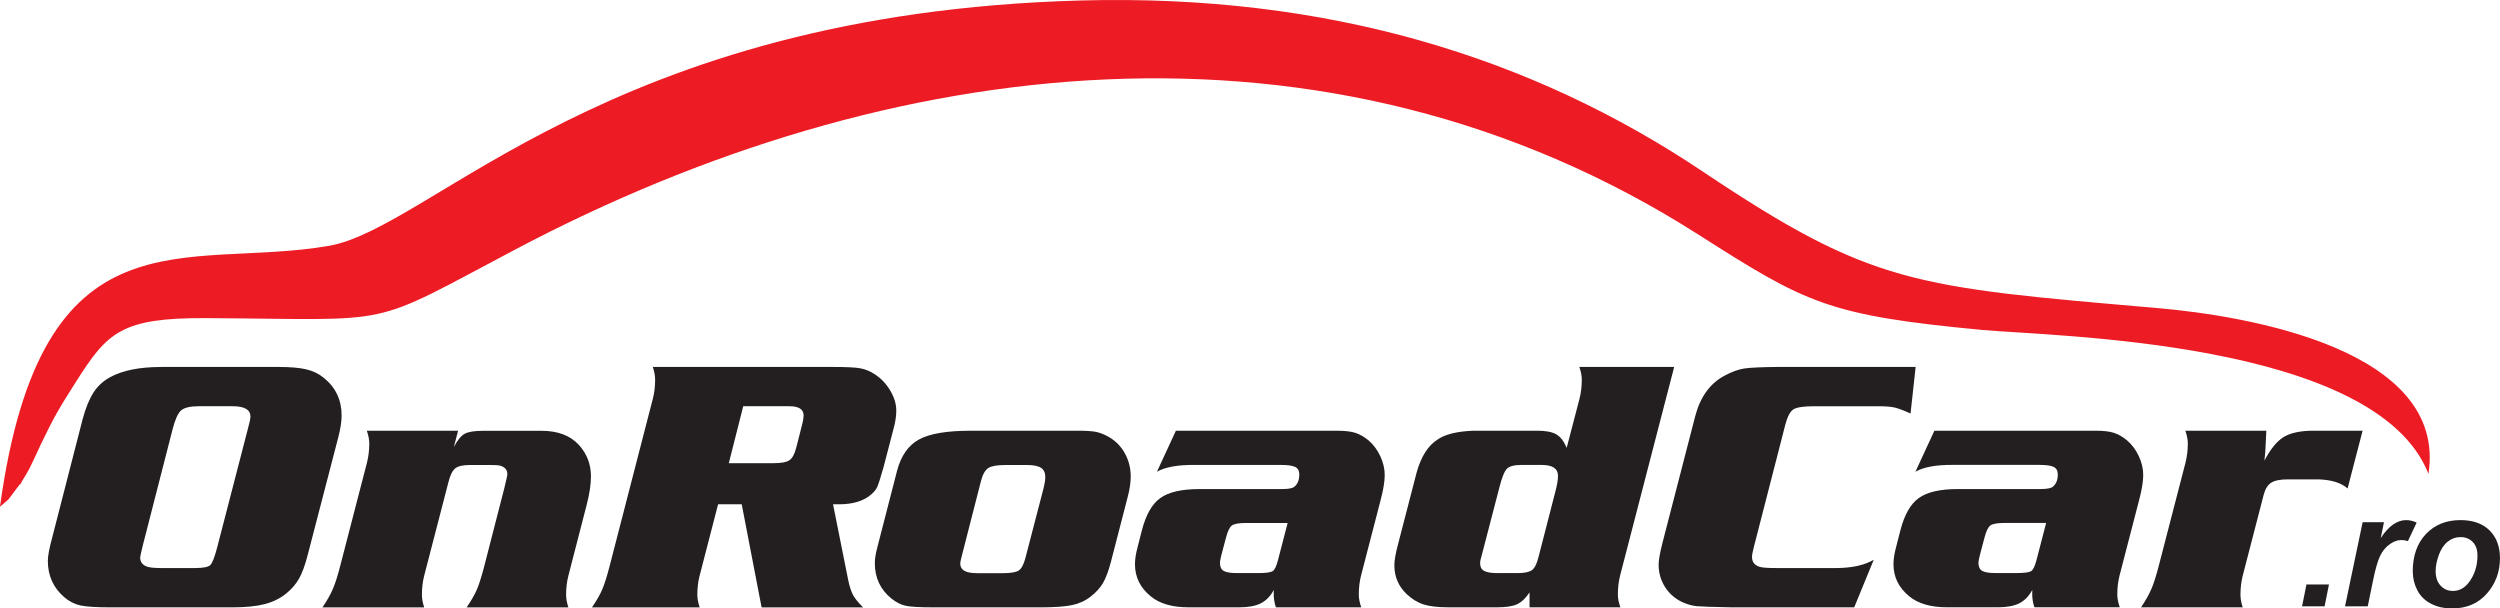 <?xml version="1.0" encoding="UTF-8"?>
<svg id="Layer_1" data-name="Layer 1" xmlns="http://www.w3.org/2000/svg" viewBox="0 0 793.7 193.17">
  <defs>
    <style>
      .cls-1 {
        fill: #ed1c24;
      }

      .cls-1, .cls-2 {
        fill-rule: evenodd;
      }

      .cls-2 {
        fill: #231f20;
      }
    </style>
  </defs>
  <path class="cls-1" d="m770.99,150.43c-16.72-42.55-119.83-43.61-141.91-45.7-49.01-4.64-55.66-8.46-90.03-30.35C421.2-.67,281.96,16.7,163.8,79.1c-47.96,25.33-36.54,22.24-98.28,21.9-27.02-.15-31.42,4.49-41.38,20.18-5.38,8.47-6.88,10.96-11.09,19.71-1.88,3.92-3.17,7.19-5.04,10.2-4.04,6.48,1.34-1.35-2.71,3.97-4.03,5.3-1.24,2.1-5.31,5.83,13.19-96.05,58.75-74.98,104.38-82.83C137.17,72.44,192.64,4.2,343.22.15c78.12-2.1,142.98,17.89,197.3,54.26,53.84,36.05,66.91,36.68,144.41,43.39,28.55,2.47,92.14,13.11,86.06,52.62Z"/>
  <path class="cls-2" d="m51.19,116.5h37.15c3.81,0,6.77.25,8.89.76,2.12.5,3.95,1.37,5.51,2.65,3.81,3.05,5.72,7.06,5.72,12.01,0,1.83-.34,4.06-1.01,6.71l-9.78,37.63c-.82,3.2-1.74,5.68-2.73,7.44-.99,1.75-2.35,3.34-4.1,4.75-1.95,1.56-4.23,2.69-6.87,3.36-2.63.67-6.01,1.01-10.15,1.01h-39c-4.35,0-7.46-.21-9.31-.61-1.87-.42-3.57-1.28-5.13-2.63-3.45-2.99-5.19-6.83-5.19-11.48,0-1.62.46-4.06,1.35-7.3l9.65-37.55c.97-3.66,2.14-6.52,3.47-8.6,1.33-2.08,3.11-3.7,5.3-4.9,3.95-2.16,9.36-3.24,16.21-3.24h0Zm3.59,19.83l-9.5,37.06c-.51,2.1-.78,3.32-.78,3.64,0,1.32.67,2.25,2,2.8.86.34,2.36.51,4.52.51h11c2.52,0,4.08-.32,4.75-.95.65-.63,1.39-2.56,2.21-5.72l9.63-37.19c.23-.9.4-1.56.5-2,.27-.95.4-1.7.4-2.25,0-2.17-1.89-3.26-5.68-3.26h-10.68c-2.77,0-4.63.44-5.65,1.32-1.01.88-1.91,2.9-2.73,6.05h0Zm90.63.42h-28.95c.51,1.49.78,2.84.78,4.08,0,2.08-.25,4.08-.73,6.03l-8.54,32.96c-.82,3.17-1.6,5.59-2.33,7.25-.72,1.68-1.81,3.6-3.26,5.76h32.29c-.48-1.45-.72-2.78-.72-3.97,0-2.19.25-4.23.72-6.08l7.72-29.79c.55-2.16,1.26-3.59,2.14-4.29.88-.71,2.42-1.07,4.62-1.07h6.6c1.51,0,2.48.06,2.88.17,1.62.4,2.44,1.32,2.44,2.73,0,.42-.32,1.89-.95,4.42l-6.39,24.85c-.82,3.17-1.58,5.59-2.29,7.27-.71,1.68-1.81,3.6-3.3,5.76h32.31c-.48-1.45-.72-2.78-.72-4.02,0-2.15.25-4.18.72-6.03l5.84-22.62c.9-3.51,1.33-6.48,1.33-8.94,0-3.83-1.28-7.15-3.85-9.99-2.75-2.97-6.69-4.46-11.86-4.46h-18.44c-2.84,0-4.83.32-5.95.95-1.14.63-2.29,2.02-3.43,4.21l1.34-5.17h0Zm90.07,23.34h-7.5l-5.87,22.7c-.48,1.85-.72,3.85-.72,6.03,0,1.22.25,2.56.74,4.01h-34.2c1.49-2.15,2.59-4.08,3.3-5.76.71-1.68,1.47-4.1,2.29-7.27l13.75-53.23c.48-1.83.72-3.85.72-6.05,0-1.22-.25-2.57-.74-4.02h57.01c4.29,0,7.23.13,8.83.42,1.6.29,3.19.93,4.75,1.98,1.98,1.32,3.59,3.03,4.84,5.17,1.24,2.14,1.87,4.21,1.87,6.27,0,1.6-.23,3.26-.67,5l-3.38,12.99c-.95,3.36-1.62,5.42-1.98,6.22-.34.8-.97,1.6-1.87,2.37-2.38,2.12-5.8,3.18-10.22,3.18h-1.96l4.81,24.03c.42,2.04.93,3.62,1.54,4.77.61,1.13,1.68,2.44,3.2,3.93h-32.23l-6.31-32.73h0Zm-4.08-13.04h14.19c2.44,0,4.12-.3,5.03-.93.91-.61,1.64-1.93,2.15-3.93l1.96-7.69c.27-1.05.4-1.91.4-2.59,0-1.96-1.51-2.94-4.52-2.94h-14.65l-4.58,18.08h0Zm76.71-10.3c-7.49,0-12.95.91-16.34,2.77-3.39,1.85-5.72,5.17-6.98,9.97l-6.33,24.56c-.48,1.83-.72,3.41-.72,4.75,0,4.65,1.77,8.41,5.32,11.27,1.53,1.2,3.05,1.96,4.56,2.27,1.51.32,4.46.48,8.83.48h33.85c4.48,0,7.82-.23,10.03-.71,2.23-.46,4.18-1.34,5.85-2.65,1.74-1.33,3.07-2.78,3.99-4.35.92-1.56,1.77-3.85,2.56-6.87l5.3-20.5c.63-2.42.95-4.56.95-6.43,0-2.67-.61-5.13-1.85-7.36-1.22-2.23-2.92-3.97-5.09-5.21-1.41-.82-2.77-1.35-4.04-1.62-1.3-.25-3.24-.38-5.85-.38h-34.02Zm3.36,15.85c.55-2.06,1.33-3.39,2.31-4.02.99-.63,2.78-.95,5.4-.95h6.92c2.04,0,3.51.3,4.41.9.9.59,1.35,1.58,1.35,2.96,0,.93-.23,2.25-.67,3.97l-5.66,21.76c-.53,2-1.22,3.3-2.08,3.89-.86.57-2.54.86-5,.86h-8.16c-1.91,0-3.28-.25-4.14-.76-.86-.5-1.3-1.3-1.3-2.42,0-.3.25-1.37.74-3.24l5.87-22.92h0Zm61.85-15.85h51.25c2.4,0,4.33.23,5.74.67,1.41.46,2.8,1.26,4.18,2.4,1.56,1.34,2.8,3.01,3.74,5.03.93,2,1.39,3.99,1.39,5.97s-.42,4.58-1.24,7.71l-6.27,24.18c-.48,1.87-.72,3.89-.72,6.08,0,1.2.27,2.54.78,4.02h-27.1c-.46-1.37-.69-2.77-.69-4.18.02-.23.02-.67.02-1.33-1.07,2-2.46,3.41-4.14,4.25-1.68.84-3.93,1.26-6.75,1.26h-16.21c-5.13,0-9.12-1.16-11.94-3.47-3.36-2.73-5.03-6.12-5.03-10.24,0-1.53.27-3.26.78-5.19l1.39-5.44c1.28-5,3.22-8.45,5.87-10.34,2.63-1.91,6.77-2.86,12.4-2.86h26.2c2.06,0,3.39-.25,3.95-.73,1.05-.86,1.58-2.15,1.58-3.89,0-1.18-.44-1.98-1.3-2.4-.86-.44-2.44-.65-4.73-.65h-27.27c-5.32-.04-9.29.69-11.9,2.17l6.03-13.04h0Zm35.49,29.29h-13.31c-2.23,0-3.68.27-4.39.78-.71.53-1.33,1.77-1.85,3.76l-1.51,5.7c-.29,1.2-.44,1.98-.44,2.36,0,1.26.38,2.14,1.16,2.59.78.48,2.19.71,4.23.71h6.75c2.42,0,3.95-.21,4.6-.61.63-.42,1.18-1.56,1.66-3.41l3.09-11.88h0Zm122.71-49.55l-17.16,66.2c-.48,1.91-.72,3.93-.72,6.1,0,1.18.27,2.54.8,4.02h-28.84v-4.73c-1.22,1.85-2.56,3.11-3.97,3.76-1.41.65-3.51.97-6.26.97h-15.54c-3.34,0-5.97-.31-7.84-.9-1.89-.59-3.66-1.68-5.34-3.24-2.65-2.5-3.97-5.57-3.97-9.21,0-1.56.42-3.93,1.28-7.09l5.76-22.24c1.41-5.15,3.64-8.66,6.66-10.57,2.38-1.7,6.24-2.63,11.56-2.82h20.12c2.69,0,4.69.38,6.03,1.16,1.35.78,2.44,2.21,3.3,4.29l4.08-15.62c.48-1.91.72-3.93.72-6.06,0-1.18-.27-2.54-.78-4.02h30.11Zm-55.98,65.45h6.31c2.15,0,3.66-.32,4.52-.95.86-.63,1.54-1.98,2.06-4.08l5.47-21.25c.48-1.83.73-3.36.73-4.58,0-2.31-1.72-3.47-5.13-3.47h-6.48c-2.27,0-3.81.4-4.62,1.22-.8.82-1.62,2.88-2.44,6.16l-5.09,19.57c-.15.63-.32,1.26-.5,1.91-.31.97-.46,1.75-.46,2.35,0,1.14.42,1.96,1.26,2.42.84.48,2.31.71,4.37.71h0Zm132.62-65.45h-43.2c-5.53.04-9.27.21-11.21.5-1.93.31-4.02,1.07-6.31,2.31-4.56,2.46-7.65,6.73-9.25,12.85l-10.39,40.2c-.82,3.2-1.22,5.51-1.22,6.92,0,2.65.71,5.05,2.12,7.23,1.41,2.15,3.34,3.76,5.74,4.81,1.49.63,2.9,1.01,4.25,1.14,1.33.13,4.9.25,10.7.36h39.29l6.2-15.1c-2.92,1.72-6.83,2.59-11.73,2.63h-19.45c-2.37,0-3.99-.11-4.88-.34-1.74-.48-2.59-1.54-2.59-3.2,0-.63.23-1.79.67-3.47l9.92-38.58c.67-2.54,1.53-4.14,2.57-4.79,1.05-.67,3.26-.99,6.67-.99h20.22c2.31,0,4.06.13,5.28.42,1.2.29,2.88.92,5,1.89l1.62-14.78h0Zm5.97,20.25h51.25c2.4,0,4.33.23,5.74.67,1.41.46,2.8,1.26,4.18,2.4,1.56,1.34,2.8,3.01,3.74,5.03.93,2,1.39,3.99,1.39,5.97s-.42,4.58-1.24,7.71l-6.27,24.18c-.48,1.87-.72,3.89-.72,6.08,0,1.2.27,2.54.78,4.02h-27.1c-.46-1.37-.69-2.77-.69-4.18.02-.23.02-.67.02-1.33-1.07,2-2.46,3.41-4.14,4.25-1.68.84-3.93,1.26-6.75,1.26h-16.21c-5.13,0-9.12-1.16-11.94-3.47-3.36-2.73-5.03-6.12-5.03-10.24,0-1.53.27-3.26.78-5.19l1.39-5.44c1.28-5,3.22-8.45,5.87-10.34,2.63-1.91,6.77-2.86,12.4-2.86h26.2c2.06,0,3.39-.25,3.95-.73,1.05-.86,1.58-2.15,1.58-3.89,0-1.18-.44-1.98-1.3-2.4-.86-.44-2.44-.65-4.73-.65h-27.27c-5.32-.04-9.29.69-11.9,2.17l6.03-13.04h0Zm35.49,29.29h-13.31c-2.23,0-3.68.27-4.39.78-.71.53-1.33,1.77-1.85,3.76l-1.51,5.7c-.29,1.2-.44,1.98-.44,2.36,0,1.26.38,2.14,1.16,2.59.78.48,2.19.71,4.23.71h6.75c2.42,0,3.95-.21,4.6-.61.63-.42,1.18-1.56,1.66-3.41l3.09-11.88h0Zm69.9-29.29h-25.71c.51,1.49.78,2.84.78,4.08,0,2.08-.25,4.08-.73,6.03l-8.54,32.96c-.82,3.17-1.6,5.59-2.33,7.25-.72,1.68-1.81,3.6-3.26,5.76h32.29c-.48-1.45-.72-2.78-.72-3.97,0-2.19.25-4.23.72-6.08l6.66-25.71c.48-1.83,1.28-3.09,2.36-3.8,1.11-.71,2.86-1.07,5.28-1.07h9.61c4.25.11,7.38,1.09,9.38,2.9l4.77-18.35h-15.54c-4.14,0-7.29.67-9.48,1.98-2.17,1.32-4.23,3.83-6.16,7.53.21-1.7.34-3.24.38-4.62.08-1.93.15-3.57.23-4.9Z"/>
  <path class="cls-2" d="m732.25,185.55h7.15l-1.39,6.95h-7.15l1.39-6.95h0Zm17.83-19.76h6.78l-1.02,5.03c2.49-3.8,5.18-5.7,8.09-5.7,1.03,0,2.14.26,3.31.78l-2.78,5.9c-.65-.23-1.36-.35-2.09-.35-1.24,0-2.5.47-3.79,1.42-1.29.94-2.29,2.2-3.01,3.77-.73,1.57-1.44,4.07-2.14,7.48l-1.72,8.38h-7.21l5.59-26.71h0Zm15.93,15.63c0,2.12.48,4.1,1.43,5.95.95,1.84,2.4,3.28,4.34,4.29,1.94,1,4.17,1.51,6.68,1.51,4.63,0,8.33-1.58,11.09-4.74,2.76-3.16,4.14-6.91,4.14-11.25,0-3.69-1.11-6.61-3.31-8.79-2.21-2.18-5.28-3.27-9.21-3.27-4.54,0-8.2,1.48-10.99,4.43-2.79,2.95-4.18,6.91-4.18,11.87h0Zm20.54-5.19c0,3.47-.95,6.41-2.86,8.82-1.34,1.71-2.99,2.56-4.96,2.56-1.57,0-2.87-.57-3.91-1.7-1.04-1.13-1.55-2.66-1.55-4.59,0-1.55.33-3.26,1-5.11.67-1.84,1.6-3.26,2.81-4.23,1.2-.97,2.58-1.46,4.13-1.46s2.85.52,3.84,1.56c.99,1.04,1.49,2.42,1.49,4.14Z"/>
</svg>